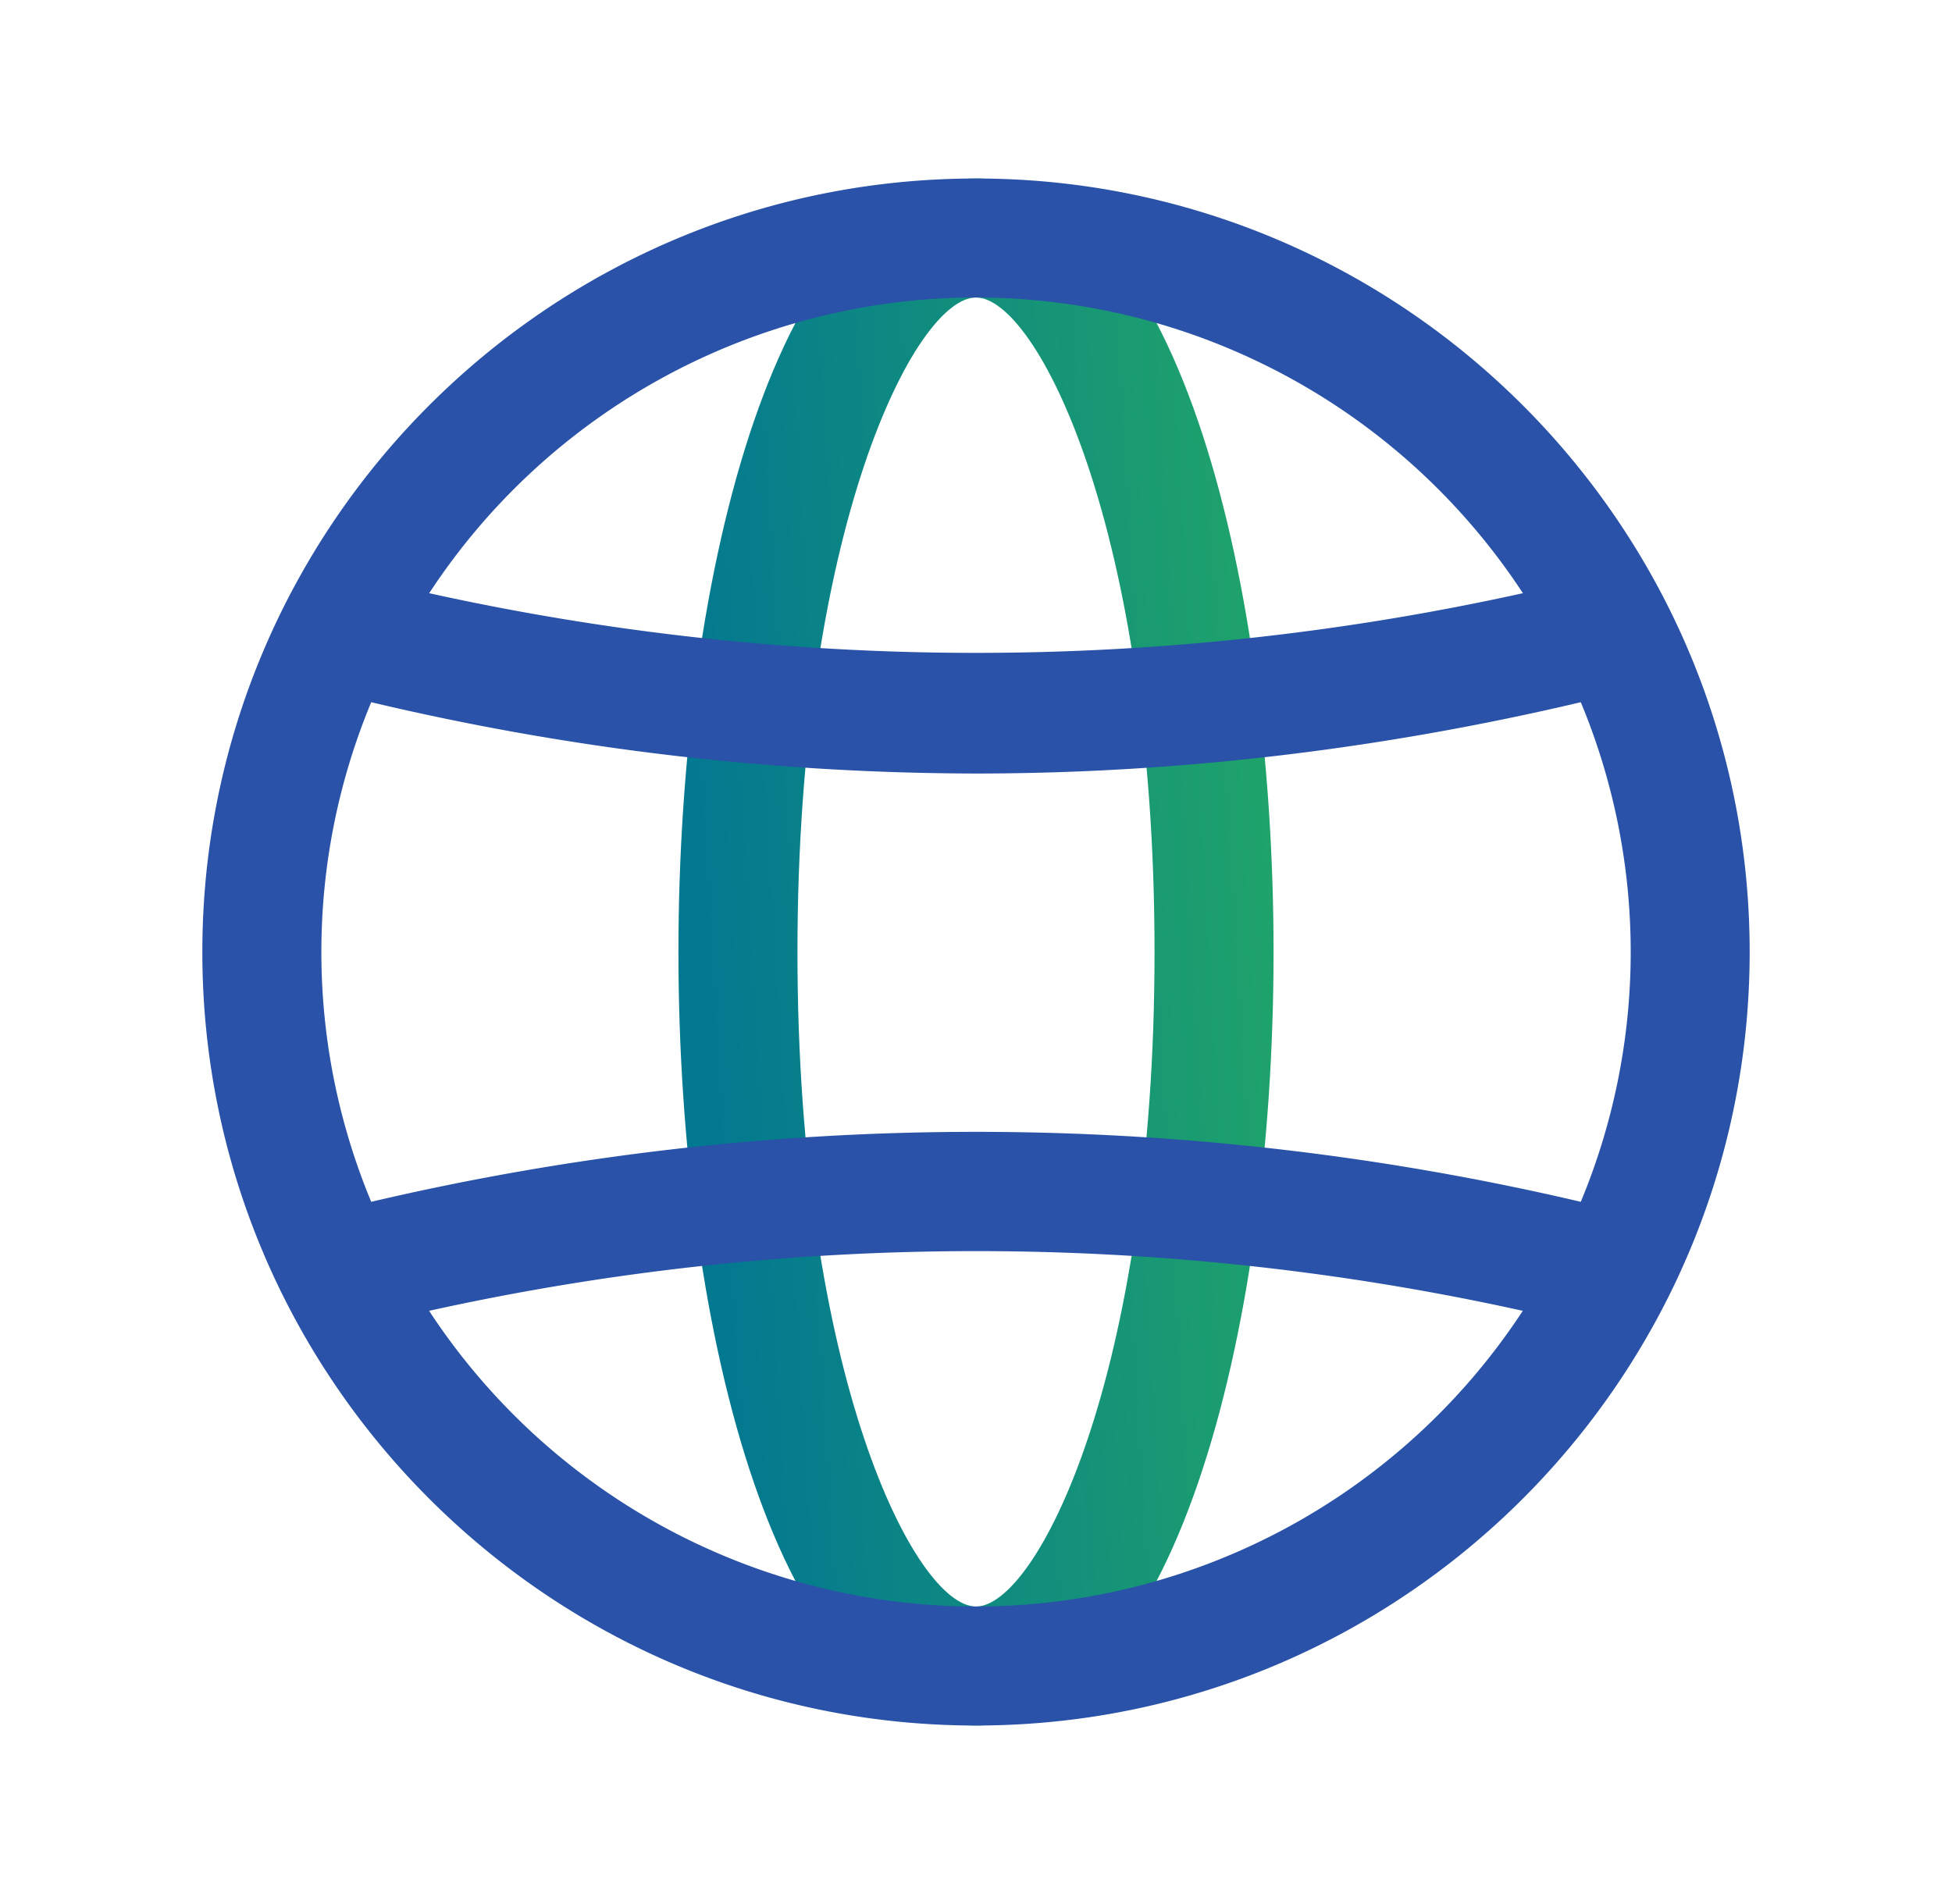 <svg width="41" height="40" fill="none" xmlns="http://www.w3.org/2000/svg"><path d="M20.5 36.25c-4.103 0-6.25-8.175-6.25-16.25S16.397 3.75 20.5 3.75s6.25 8.175 6.25 16.25-2.147 16.25-6.25 16.25zm0-30c-1.273 0-3.75 4.853-3.75 13.75s2.477 13.75 3.75 13.75c1.273 0 3.75-4.853 3.75-13.75S21.773 6.25 20.5 6.25z" fill="url(#paint0_linear_4766_25568)"/><path d="M20.5 3.75C11.54 3.75 4.25 11.04 4.25 20s7.29 16.25 16.25 16.25S36.75 28.96 36.75 20 29.46 3.75 20.5 3.75zM6.75 20c0-1.858.375-3.63 1.047-5.248A55.36 55.36 0 0020.5 16.25c4.277 0 8.545-.517 12.703-1.498a13.657 13.657 0 010 10.496 55.627 55.627 0 00-25.406 0A13.658 13.658 0 016.75 20zM20.5 6.25a13.745 13.745 0 0111.487 6.212 53.241 53.241 0 01-22.972 0A13.742 13.742 0 0120.502 6.25H20.5zm0 27.5a13.746 13.746 0 01-11.487-6.212 53.213 53.213 0 0122.972 0 13.742 13.742 0 01-11.487 6.212h.002z" fill="#2952A8"/><defs><linearGradient id="paint0_linear_4766_25568" x1="15.166" y1="27.418" x2="27.326" y2="26.684" gradientUnits="userSpaceOnUse"><stop stop-color="#037891"/><stop offset="1" stop-color="#1FA36A"/></linearGradient></defs></svg>